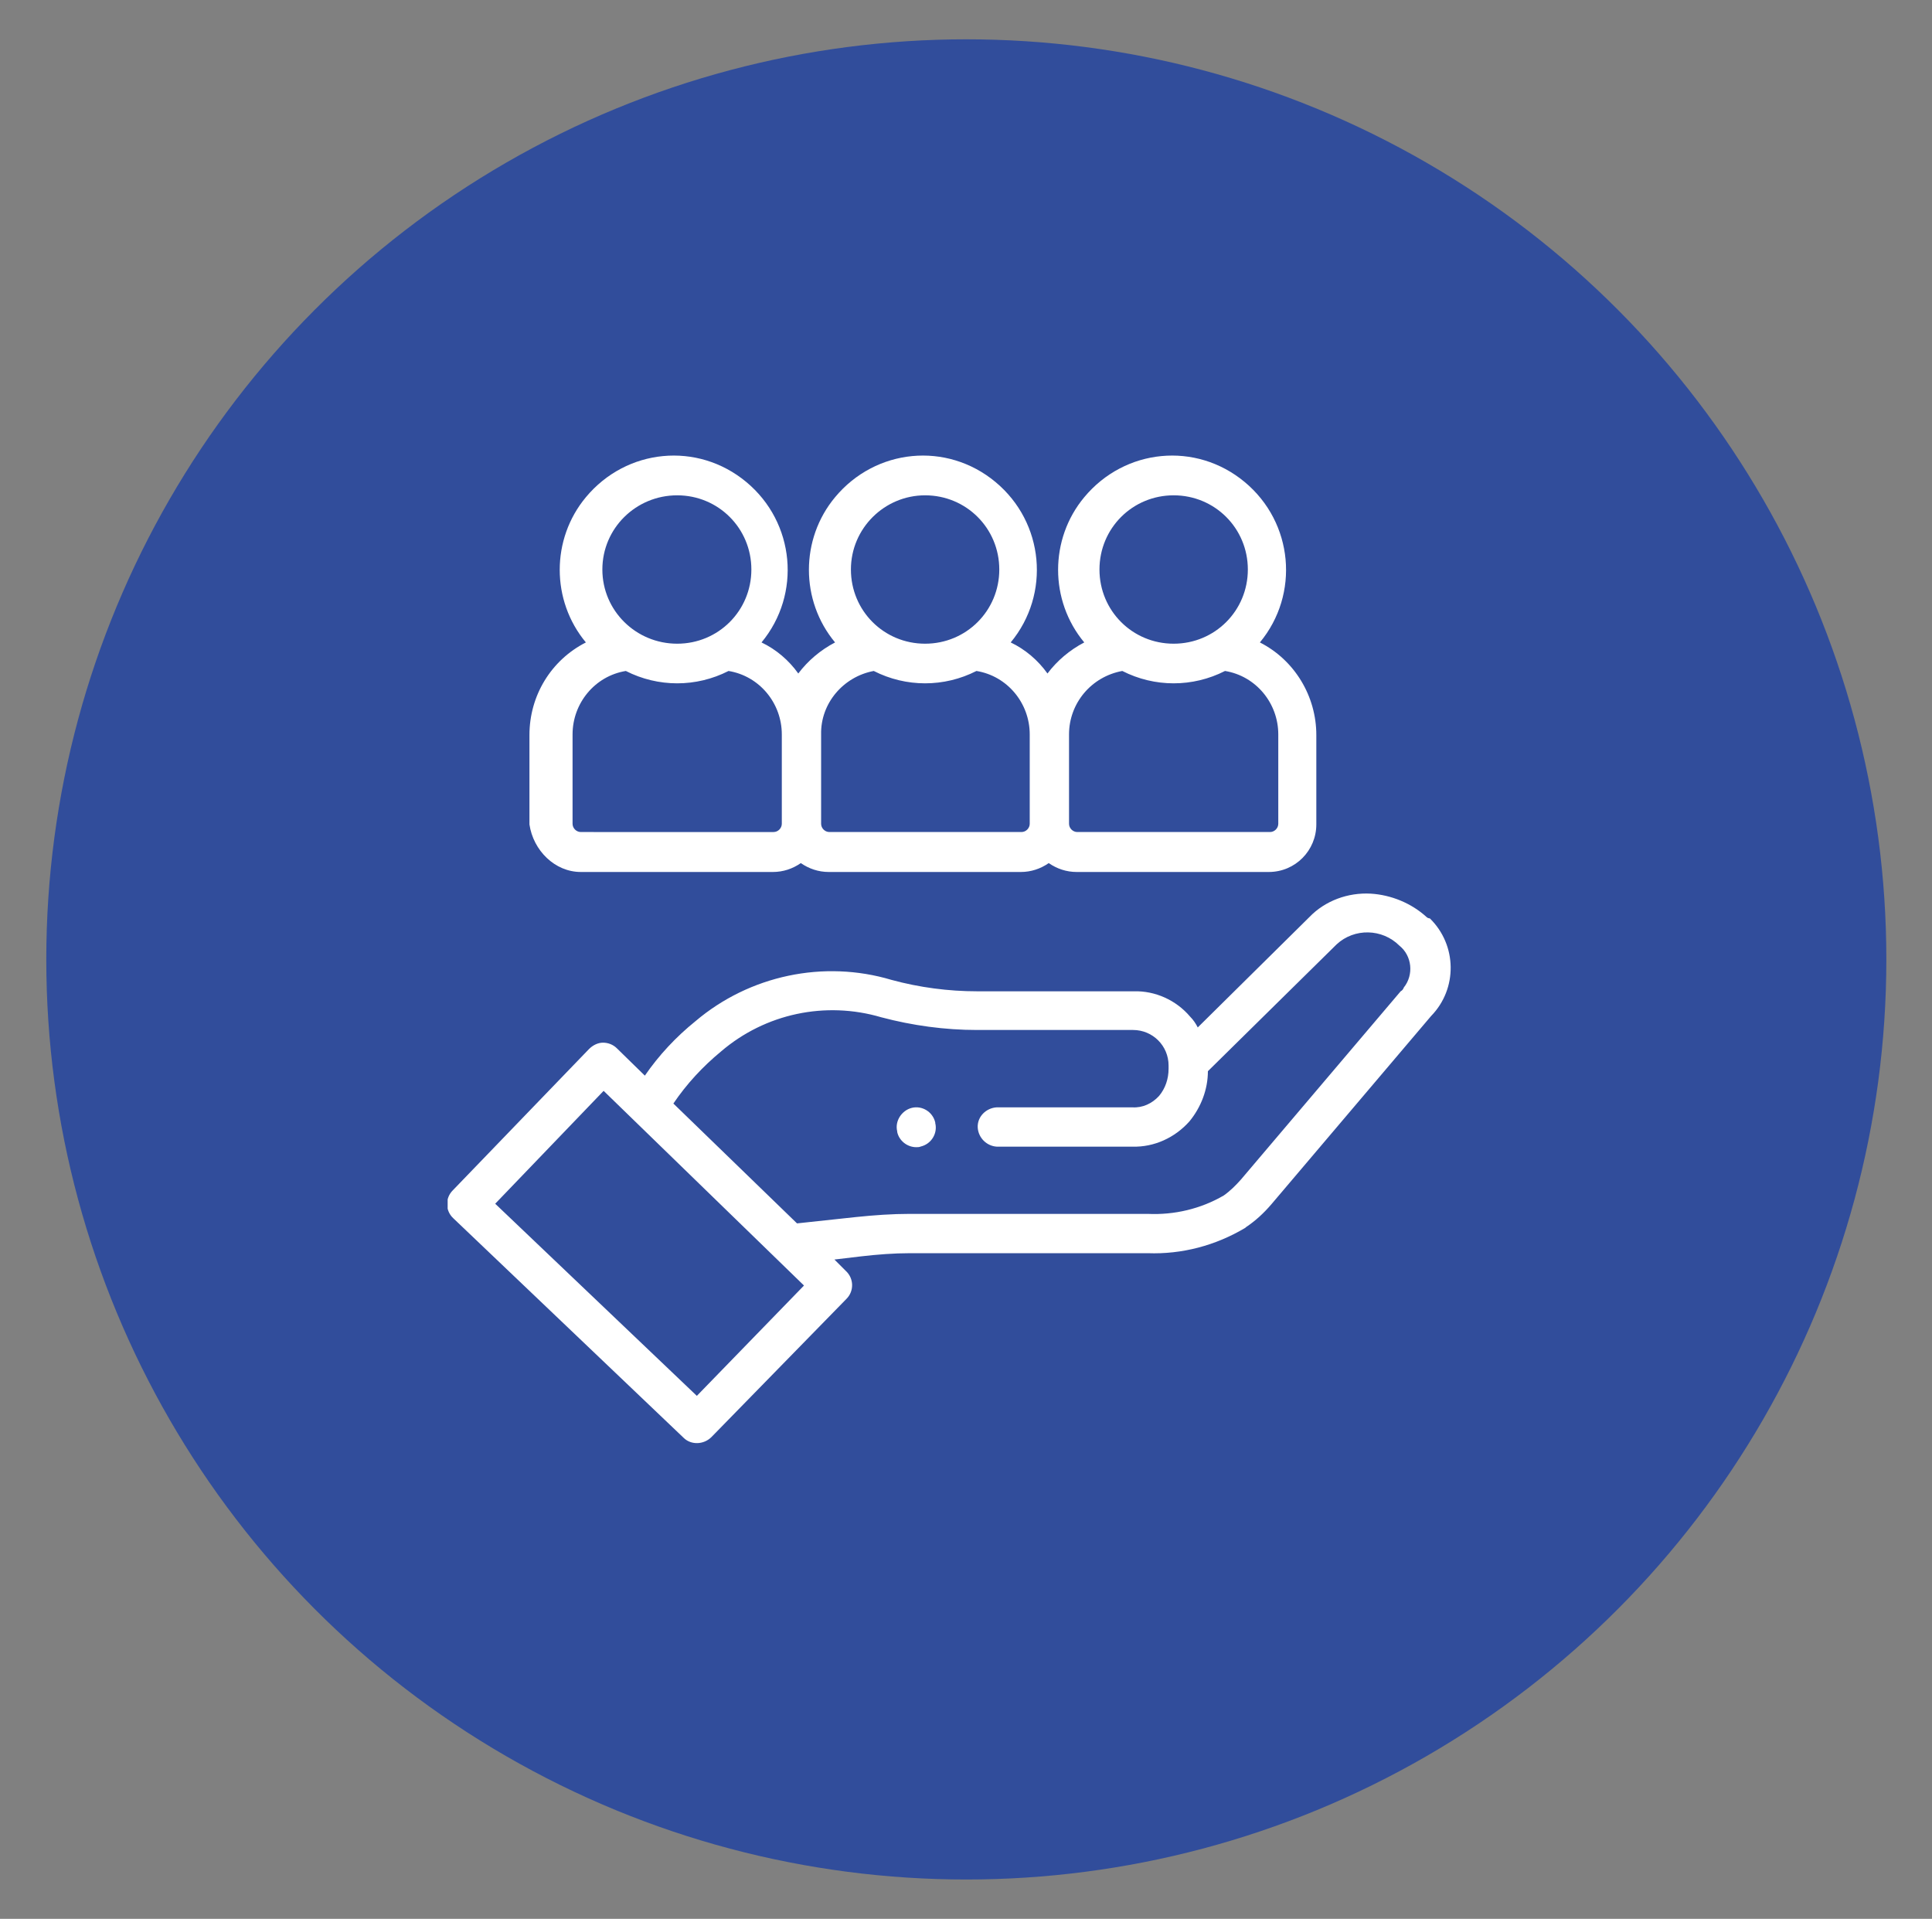 <svg xmlns="http://www.w3.org/2000/svg" xmlns:xlink="http://www.w3.org/1999/xlink" id="Layer_1" x="0px" y="0px" viewBox="0 0 304.7 302.6" style="enable-background:new 0 0 304.7 302.6;" xml:space="preserve"><rect x="0" y="0" width="304.7" height="302.6" fill="#808080" stroke="none"/><style type="text/css">	.st0{fill:#FFFFFF;}	.st1{fill:#314D9B;}	.st2{fill:#BCBEC0;}	.st3{fill:#F1F2F2;}	.st4{fill:#6CBFD3;}	.st5{fill:#00456B;}	.st6{fill:#D54E30;}	.st7{fill:#19A580;}	.st8{fill:#DE9A01;}	.st9{clip-path:url(#SVGID_00000052817766883171292910000006599298477875444865_);}	.st10{fill:#FB4D42;}	.st11{clip-path:url(#SVGID_00000006707982780642816910000012124650858912680840_);}	.st12{fill:#FFFFFF;stroke:#FFFFFF;}	.st13{fill:none;stroke:#FFFFFF;}	.st14{fill:#314D9B;stroke:#314D9B;}	.st15{fill:#D6DEE6;}	.st16{fill:#3CA88F;}	.st17{clip-path:url(#SVGID_00000110462342644991401010000007059905502037469119_);}	.st18{clip-path:url(#SVGID_00000056406938868339707580000004582414486194276270_);}	.st19{clip-path:url(#SVGID_00000067201187498071423510000008652743269173334682_);}	.st20{fill:#8DA8BA;}	.st21{fill:#3558A3;}	.st22{fill:#3DB49F;}	.st23{fill:none;stroke:#3558A3;stroke-width:3;stroke-linecap:round;}	.st24{fill:#00ACC6;}	.st25{fill:#78A5F6;}	.st26{fill:#2E6AD6;}	.st27{fill:#2F3735;}	.st28{fill:#7A6D94;}	.st29{fill:#E3E3E3;}	.st30{clip-path:url(#SVGID_00000052818531801053966530000002157991134083497090_);}	.st31{fill:none;stroke:#FFFFFF;stroke-width:5;stroke-miterlimit:10;}	.st32{clip-path:url(#SVGID_00000120537829892760744540000000067192549775064468_);}	.st33{clip-path:url(#SVGID_00000146470658669204454700000015889924248471949462_);}	.st34{clip-path:url(#SVGID_00000085939568585799857610000000286850335581180288_);}</style><circle id="Ellipse_2075" class="st1" cx="152.4" cy="151.3" r="145.1"></circle><g id="Groupe_8382" transform="translate(93 4972.412)">	<g id="Groupe_8381" transform="translate(42 169.117)">		<g>			<defs>				<rect id="SVGID_00000096741338834643959250000014167907325480686217_" x="-64.4" y="-5069.6" width="158.8" height="156"></rect>			</defs>			<clipPath id="SVGID_00000183224181013398064070000016530743955173445021_">				<use xlink:href="#SVGID_00000096741338834643959250000014167907325480686217_" style="overflow:visible;"></use>			</clipPath>							<g id="Groupe_8380" transform="translate(0 0)" style="clip-path:url(#SVGID_00000183224181013398064070000016530743955173445021_);">				<path id="Trac&#xE9;_10644" class="st0" d="M90-4996.9c-2.4-2.2-5.6-3.5-8.8-3.7c-3.6-0.2-7.2,1.1-9.7,3.7l-17.6,17.4      c-0.3-0.6-0.7-1.2-1.2-1.7c-2.2-2.6-5.5-4.1-8.9-4H19.1c-4.5,0-9.1-0.6-13.5-1.8c-10.7-3.2-22.4-0.7-30.9,6.5      c-3.1,2.5-5.8,5.4-8,8.6l-4.4-4.3c-0.6-0.6-1.4-0.9-2.2-0.9h0c-0.8,0-1.6,0.4-2.2,1l-21.5,22.3c-1.2,1.2-1.2,3.2,0.1,4.4      c0,0,0,0,0,0l36.3,34.6c1.2,1.2,3.2,1.1,4.4-0.1l21.3-21.8c1.2-1.2,1.2-3.2-0.1-4.4c0,0,0,0,0,0l-1.8-1.8l4.2-0.5      c2.6-0.3,5.2-0.5,7.7-0.5H46c5.4,0.2,10.7-1.2,15.4-4l0.1-0.1c1.5-1,2.8-2.2,4-3.6l25.2-29.7c4.2-4.3,4.1-11.2-0.2-15.4      C90.3-4996.7,90.1-4996.8,90-4996.9L90-4996.9z M-25.1-4921.4l-31.8-30.3l17.1-17.8l31.6,30.7L-25.1-4921.4z M85.9-4985.2      l-25.2,29.7c-0.8,0.9-1.7,1.8-2.7,2.5c-3.6,2.1-7.8,3.1-12,2.9H8.5c-2.8,0-5.6,0.2-8.5,0.5l-9.3,1l-19.5-18.9      c2.1-3.1,4.6-5.8,7.5-8.2c7-6,16.5-8,25.3-5.4c4.9,1.3,10,2,15.1,2h24.6c3.1,0,5.6,2.5,5.6,5.6c0,0.2,0,0.3,0,0.5      c0,1.6-0.5,3.1-1.5,4.3c-1.1,1.2-2.6,1.9-4.2,1.8H22.2c-1.7,0.1-3.1,1.5-3,3.2c0.1,1.6,1.4,2.9,3,3h21.4c3.4,0.1,6.7-1.4,9-4      c1.8-2.2,2.9-5,2.9-7.9l20.3-20c2.8-2.6,7.2-2.5,9.9,0.2c2,1.6,2.3,4.6,0.7,6.6C86.3-4985.5,86.1-4985.3,85.9-4985.2      L85.9-4985.2z"></path>			</g>		</g>	</g>	<path id="Trac&#xE9;_10645" class="st0" d="M54.5-4795.4c-0.4-1.7-2.1-2.7-3.7-2.3s-2.7,2.1-2.3,3.7l0,0l0,0.1c0.3,1.4,1.6,2.4,3,2.4   c0.2,0,0.5,0,0.7-0.1c1.7-0.4,2.7-2.1,2.3-3.7c0,0,0,0,0,0L54.5-4795.4z"></path>	<path id="Trac&#xE9;_10646" class="st0" d="M-1.4-4834.9h30.3c1.6,0,3.1-0.5,4.4-1.4c1.3,0.9,2.8,1.4,4.4,1.4h30.3   c1.6,0,3.1-0.5,4.4-1.4c1.3,0.9,2.8,1.4,4.4,1.4h30.3c4.2,0,7.5-3.4,7.5-7.5v-14.1c0-6.1-3.4-11.8-8.9-14.6   c6.3-7.6,5.3-18.9-2.4-25.3s-18.9-5.3-25.3,2.4c-5.5,6.6-5.5,16.3,0,22.9c-2.3,1.2-4.3,2.9-5.8,4.9c-1.5-2.1-3.5-3.8-5.8-4.9   c6.3-7.6,5.3-18.9-2.4-25.3s-18.9-5.3-25.3,2.4c-5.5,6.6-5.5,16.3,0,22.9c-2.3,1.2-4.3,2.9-5.8,4.9c-1.5-2.1-3.5-3.8-5.8-4.9   c6.3-7.6,5.3-18.9-2.4-25.3s-18.9-5.3-25.3,2.4c-5.5,6.6-5.5,16.3,0,22.9c-5.5,2.8-8.9,8.4-8.9,14.6v14.1   C-8.9-4838.3-5.5-4834.9-1.4-4834.9L-1.4-4834.9z M92.1-4894.3c6.5,0,11.7,5.2,11.7,11.7c0,6.5-5.2,11.7-11.7,11.7   c-6.5,0-11.7-5.2-11.7-11.7l0,0C80.4-4889.1,85.6-4894.3,92.1-4894.3z M84-4866.6c5.1,2.6,11.1,2.6,16.2,0c4.9,0.8,8.4,5.1,8.4,10   v14.1c0,0.7-0.6,1.3-1.3,1.3H76.9c-0.7,0-1.3-0.6-1.3-1.3v-14.1C75.6-4861.5,79.1-4865.7,84-4866.6L84-4866.6z M52.9-4894.3   c6.5,0,11.7,5.2,11.7,11.7c0,6.5-5.2,11.7-11.7,11.7s-11.7-5.2-11.7-11.7l0,0C41.2-4889.1,46.5-4894.3,52.9-4894.3z M44.8-4866.6   c5.1,2.6,11.1,2.6,16.2,0c4.9,0.8,8.4,5.1,8.4,10v14.1c0,0.7-0.6,1.3-1.3,1.3H37.8c-0.7,0-1.3-0.6-1.3-1.3v-14.1   C36.4-4861.5,40-4865.7,44.8-4866.6L44.8-4866.6z M13.8-4894.3c6.5,0,11.7,5.2,11.7,11.7c0,6.5-5.2,11.7-11.7,11.7   S2-4876.1,2-4882.6l0,0C2-4889.1,7.3-4894.3,13.8-4894.3z M-2.7-4856.6c0-4.9,3.5-9.2,8.4-10c5.1,2.6,11.1,2.6,16.2,0   c4.9,0.8,8.4,5.1,8.4,10v14.1c0,0.7-0.6,1.3-1.3,1.3H-1.4c-0.7,0-1.3-0.6-1.3-1.3L-2.7-4856.6z"></path></g></svg>